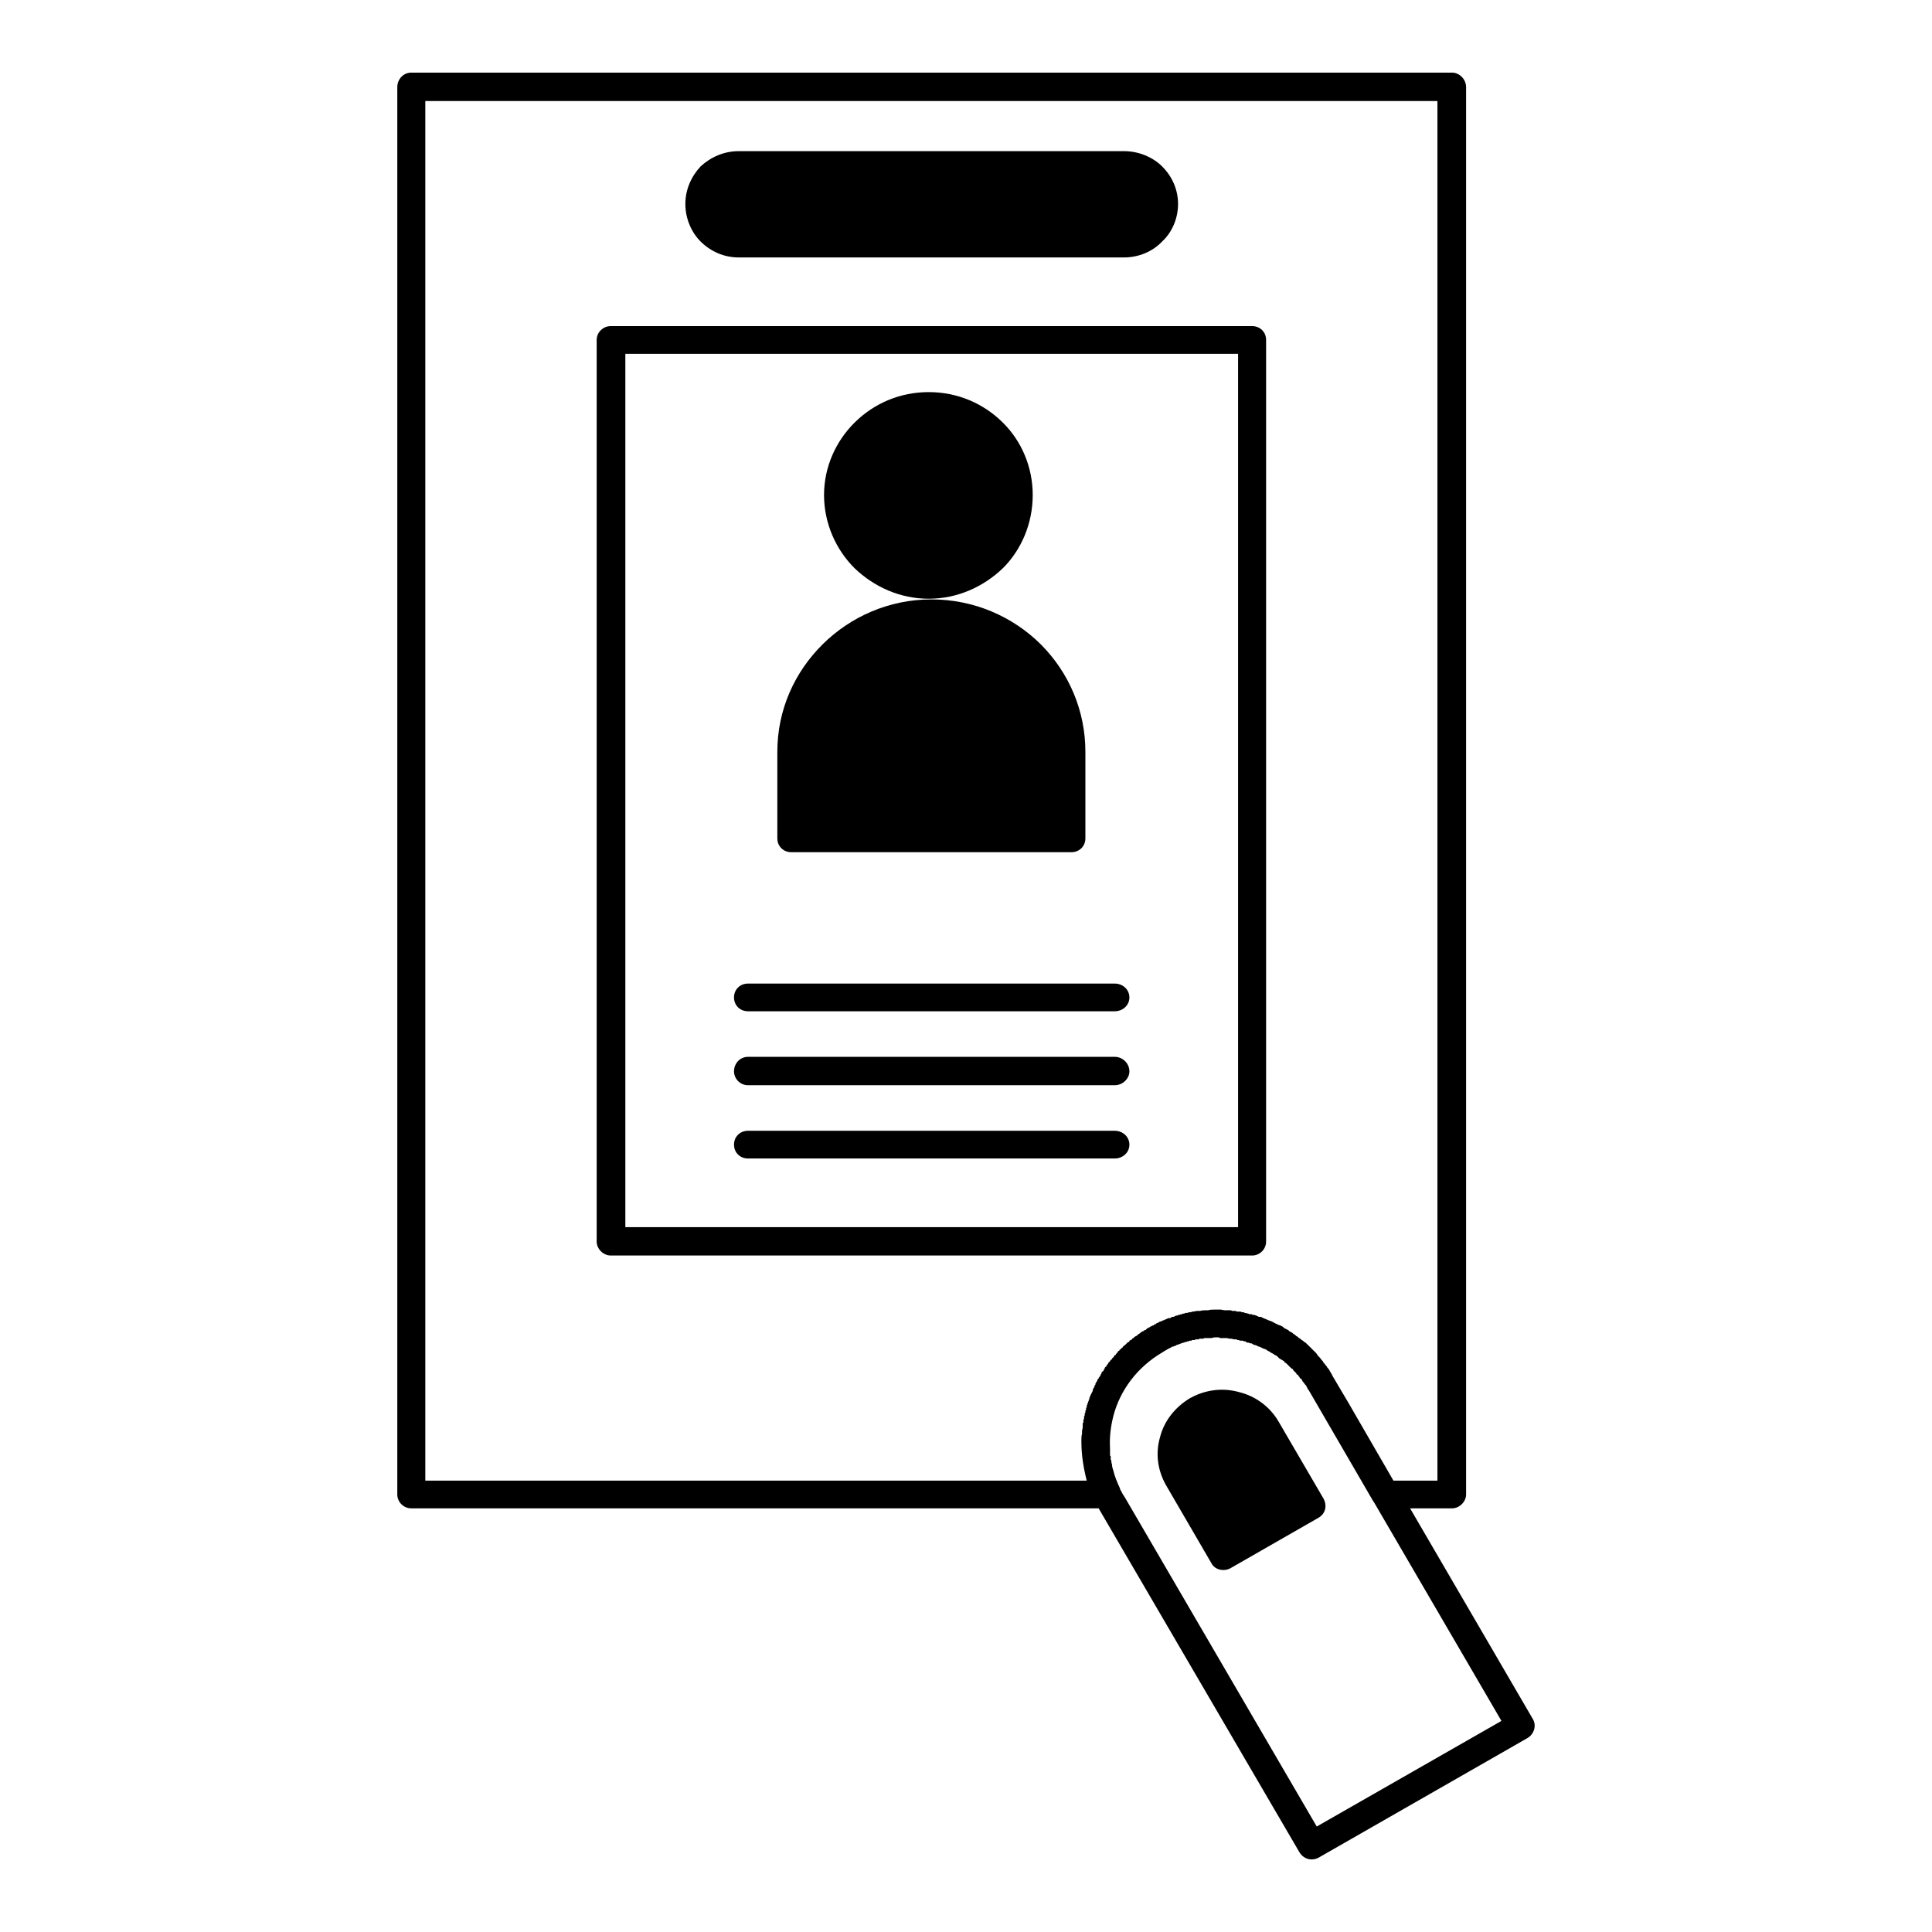 <?xml version="1.0" encoding="UTF-8"?>
<!-- Uploaded to: SVG Repo, www.svgrepo.com, Generator: SVG Repo Mixer Tools -->
<svg fill="#000000" width="800px" height="800px" version="1.1" viewBox="144 144 512 512" xmlns="http://www.w3.org/2000/svg">
 <path d="m390.12 247.91c7.598 0 14.488 2.977 19.613 8.047 4.949 4.898 7.949 11.723 7.949 19.242 0 7.523-3.004 14.527-7.949 19.418-5.125 4.898-12.016 8.055-19.613 8.055s-14.488-3.152-19.613-8.055c-4.949-4.894-8.129-11.895-8.129-19.418 0-7.519 3.18-14.344 8.129-19.242 5.125-5.07 12.016-8.047 19.613-8.047zm69.617 266.43c3.891-2.094 8.48-2.621 12.723-1.395 4.242 1.047 8.129 3.84 10.426 7.871l11.836 20.289c1.059 1.922 0.527 4.023-1.238 5.078l-23.504 13.469c-1.766 0.875-4.062 0.352-4.949-1.395l-12.012-20.648c-2.297-4.019-2.828-8.57-1.59-12.766 1.059-4.199 3.887-7.879 7.949-10.324zm33.57-11.023c0.355 0.348 0.707 0.699 0.887 1.047l0.352 0.348 0.176 0.359c0.355 0.348 0.527 0.695 0.883 1.047l0.176 0.348 0.352 0.352c0.18 0.348 0.355 0.699 0.711 1.223l0.176 0.348 0.176 0.352 4.242 7.172 11.836 20.465h11.66v-365.61h-268.22v365.61h175.28c-0.883-3.492-1.414-6.824-1.414-10.316v-0.352c0-0.523 0-1.223 0.176-1.75v-0.875l0.176-0.699v-1.223l0.18-0.176v-0.695l0.172-0.352v-0.523l0.18-0.348v-0.527l0.18-0.172v-0.531l0.172-0.176v-0.523l0.18-0.176v-0.523l0.176-0.176v-0.348l0.176-0.176v-0.176l0.18-0.348v-0.348h0.176v-0.527l0.176-0.172v-0.176l0.176-0.352 0.18-0.348 0.176-0.348 0.176-0.352v-0.348l0.176-0.176v-0.176l0.176-0.172v-0.176l0.18-0.184v-0.348h0.176v-0.348l0.176-0.176v-0.176l0.18-0.176 0.176-0.348v-0.176l0.176-0.172 0.18-0.176v-0.176l0.172-0.176 0.18-0.172v-0.176l0.176-0.176v-0.172l0.176-0.176v-0.176l0.18-0.348 0.352-0.176v-0.176l0.18-0.176v-0.172l0.172-0.176v-0.176l0.18-0.172 0.352-0.352v-0.176l0.18-0.172 0.172-0.176v-0.176l0.18-0.172 0.176-0.184 0.176-0.176 0.18-0.348h0.176l0.176-0.348 0.176-0.176 0.18-0.176 0.176-0.176v-0.172l0.176-0.176h0.176l0.18-0.352 0.352-0.348 0.176-0.348 0.355-0.176v-0.176l0.355-0.176 0.172-0.348h0.18l0.176-0.176v-0.172l0.355-0.176v-0.176h0.172l0.18-0.176 0.352-0.348 0.18-0.176 0.176-0.172h0.176l0.18-0.176v-0.176l0.352-0.176 0.352-0.172v-0.176l0.355-0.176 0.355-0.348 0.352-0.184 0.355-0.172v-0.176l0.352-0.176 0.707-0.523 0.176-0.176h0.18l0.352-0.172v-0.176h0.352l0.18-0.176 0.176-0.172 0.176-0.176h0.18c0.172-0.176 0.352-0.176 0.527-0.352l0.355-0.172 0.352-0.176h0.176l0.176-0.176 0.18-0.176h0.352v-0.172l0.355-0.176h0.176l0.176-0.176 0.355-0.172h0.176l0.352-0.176 0.355-0.176h0.176l0.18-0.176h0.176l0.355-0.172 0.352-0.176h0.352l0.531-0.176v-0.176h0.531l0.703-0.348h0.355l0.176-0.176h0.355l0.352-0.172h0.355l0.176-0.176h0.355l0.352-0.18h0.531l0.355-0.172h0.527l0.355-0.18h0.352l0.883-0.176h0.883c0.531-0.172 1.062-0.172 1.77-0.172h0.352c0.531-0.176 1.242-0.176 1.77-0.176h1.59l0.883 0.176h1.77l0.352 0.172h0.883l0.355 0.176h0.883l0.531 0.18h0.355l0.352 0.172 0.883 0.18 0.355 0.176h0.527l0.355 0.172h0.352l0.531 0.176 0.707 0.348h0.527l0.359 0.176 0.352 0.176 0.883 0.348 0.352 0.176c0.531 0.176 1.062 0.352 1.594 0.699l0.355 0.176 0.352 0.172 0.352 0.176 0.531 0.176 0.352 0.176 0.352 0.172 0.359 0.352 0.352 0.176 0.352 0.172 0.355 0.176 0.352 0.348 0.355 0.176 0.352 0.176 0.355 0.348 0.352 0.176 0.355 0.348 0.352 0.184 0.355 0.348 0.352 0.176 0.352 0.348 0.359 0.176 0.352 0.352 0.352 0.172 0.352 0.352 0.355 0.348 0.176 0.176 0.355 0.348 0.355 0.352 0.352 0.348 0.176 0.176 0.355 0.348 0.352 0.352zm24.383 40.41 32.516 55.809c1.059 1.746 0.352 4.027-1.418 5.074l-55.301 31.664c-1.941 1.047-4.066 0.348-5.125-1.406l-53.012-90.793-0.172-0.348h-182.18c-2.117 0-3.711-1.746-3.711-3.668v-372.96c0-2.098 1.59-3.852 3.711-3.852h275.82c1.941 0 3.711 1.754 3.711 3.852v372.96c0 1.922-1.77 3.668-3.711 3.668zm-47.707-44.953c-0.352 0-0.703-0.176-0.883-0.176h-1.766l-0.355-0.18h-1.059c-0.355 0-0.707 0.18-0.887 0.18h-1.941l-0.176 0.176h-1.062l-0.176 0.176h-0.883l-0.18 0.172h-0.703l-0.18 0.176h-0.531l-0.172 0.176h-0.355l-0.355 0.176h-0.352l-0.176 0.172h-0.355l-0.176 0.176h-0.355l-0.176 0.176h-0.352v0.172h-0.355l-0.355 0.176-0.172 0.176h-0.355l-0.176 0.176h-0.355l-0.176 0.172-0.352 0.176-0.355 0.176-0.355 0.172-0.172 0.176h-0.18l-0.176 0.176-0.355 0.176-0.531 0.348c-6.535 3.852-11.129 9.973-12.895 16.797-0.707 2.797-1.062 5.602-0.887 8.57v1.922l0.18 0.176v0.871l0.176 0.352v0.355l0.176 0.699c0 0.523 0.176 1.047 0.355 1.57 0.352 1.574 1.059 3.144 1.766 4.723v0.176c0.352 0.523 0.531 1.047 0.883 1.574 0.18 0.172 0.18 0.348 0.352 0.523l50.891 87.293 48.949-27.988-33.75-57.902c-0.18-0.176-0.18-0.352-0.355-0.527l-16.961-29.211-0.176-0.172-0.176-0.352-0.18-0.348-0.172-0.355-0.18-0.176-0.531-0.699-0.172-0.176-0.359-0.695-0.352-0.176-0.176-0.352-0.176-0.172-0.18-0.352-0.352-0.172-0.176-0.352-0.176-0.176-0.355-0.348-0.176-0.176-0.176-0.348-0.355-0.176-0.176-0.176-0.355-0.348-0.352-0.352-0.355-0.348-0.176-0.176-0.355-0.172-0.172-0.359-0.359-0.172-0.172-0.176h-0.18l-0.172-0.176-0.359-0.172-0.172-0.176-0.355-0.352-0.176-0.172-0.352-0.176-0.355-0.176-0.176-0.176-0.355-0.172-0.355-0.176-0.176-0.176-0.352-0.172-0.355-0.176-0.176-0.176-0.352-0.176-0.531-0.172-0.352-0.176-0.359-0.176-0.352-0.172h-0.176l-0.355-0.176-0.352-0.176-0.707-0.176-0.176-0.172-0.355-0.176h-0.352l-0.355-0.176h-0.352l-0.355-0.172-0.176-0.176h-0.352l-0.355-0.176h-0.707l-0.355-0.176h-0.352l-0.176-0.172h-0.707l-0.707-0.176-0.352 0.004zm-127.75-47.762c-2.117 0-3.711-1.57-3.711-3.668 0-2.102 1.59-3.676 3.711-3.676h97.18c2.121 0 3.891 1.574 3.891 3.676 0 2.098-1.77 3.668-3.891 3.668zm0-19.418c-2.117 0-3.711-1.746-3.711-3.672 0-2.102 1.59-3.852 3.711-3.852h97.18c2.121 0 3.891 1.75 3.891 3.852 0 1.922-1.77 3.672-3.891 3.672zm0-19.598c-2.117 0-3.711-1.57-3.711-3.668 0-2.102 1.59-3.672 3.711-3.672h97.18c2.121 0 3.891 1.57 3.891 3.672 0 2.098-1.77 3.668-3.891 3.668zm-2.473-227.94h102.13c3.887 0 7.598 1.578 10.066 4.027 2.652 2.621 4.242 6.125 4.242 9.977 0 3.844-1.59 7.519-4.242 9.965-2.473 2.621-6.184 4.199-10.066 4.199h-102.13c-3.887 0-7.422-1.578-10.07-4.199-2.473-2.445-4.062-6.125-4.062-9.965 0-3.852 1.59-7.356 4.062-9.977 2.648-2.449 6.184-4.027 10.07-4.027zm-33.926 46.363h169.98c2.125 0 3.715 1.574 3.715 3.672v238.96c0 1.922-1.59 3.672-3.715 3.672h-169.98c-1.941 0-3.707-1.75-3.707-3.672v-238.96c0-2.094 1.766-3.668 3.707-3.668zm166.27 7.348h-162.38v231.44h162.38zm-81.281 65.078c11.305 0 21.551 4.543 28.977 11.887l0.176 0.176c7.246 7.352 11.664 17.32 11.664 28.344v22.914c0 2.102-1.594 3.676-3.715 3.676h-74.207c-2.121 0-3.715-1.574-3.715-3.676v-22.914c0-11.199 4.598-21.164 12.02-28.52 7.418-7.348 17.668-11.887 28.801-11.887z" fill-rule="evenodd"/>
</svg>